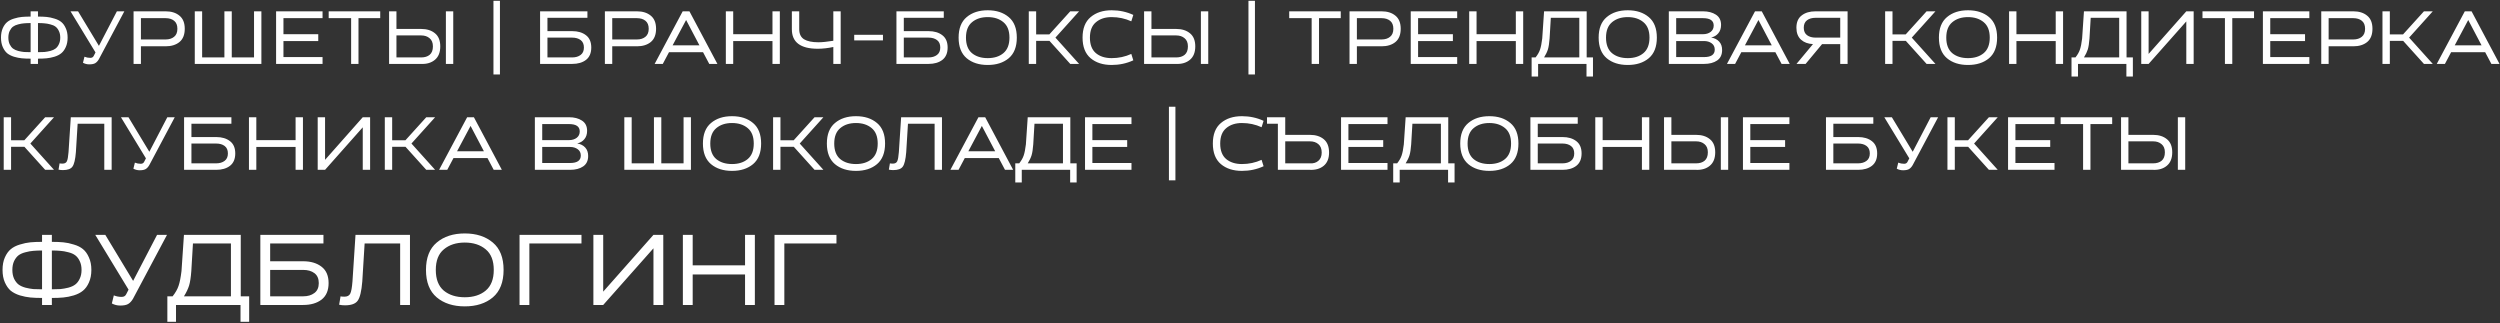 <?xml version="1.0" encoding="UTF-8"?> <svg xmlns="http://www.w3.org/2000/svg" width="1369" height="177" viewBox="0 0 1369 177" fill="none"><rect x="0" y="0" width="1369" height="177" fill="#333333" stroke="none"/> <path d="M20.8 35H16.768V32.12C14.944 32.12 13.344 32.056 11.968 31.928C10.624 31.8 9.184 31.512 7.648 31.064C6.144 30.584 4.896 29.944 3.904 29.144C2.944 28.312 2.144 27.176 1.504 25.736C0.864 24.296 0.544 22.584 0.544 20.6C0.544 18.616 0.864 16.904 1.504 15.464C2.144 14.024 2.944 12.904 3.904 12.104C4.896 11.272 6.144 10.632 7.648 10.184C9.184 9.704 10.624 9.4 11.968 9.272C13.344 9.144 14.944 9.08 16.768 9.08V6.2H20.8V9.08C22.592 9.08 24.16 9.144 25.504 9.272C26.88 9.4 28.32 9.704 29.824 10.184C31.36 10.632 32.608 11.256 33.568 12.056C34.56 12.856 35.376 13.992 36.016 15.464C36.688 16.904 37.024 18.616 37.024 20.6C37.024 22.584 36.688 24.312 36.016 25.784C35.376 27.224 34.56 28.344 33.568 29.144C32.608 29.944 31.36 30.584 29.824 31.064C28.32 31.512 26.88 31.8 25.504 31.928C24.16 32.056 22.592 32.12 20.8 32.12V35ZM20.8 12.632V28.568C22.176 28.568 23.344 28.536 24.304 28.472C25.296 28.376 26.384 28.184 27.568 27.896C28.752 27.576 29.696 27.144 30.4 26.6C31.136 26.056 31.744 25.272 32.224 24.248C32.736 23.224 32.992 22.008 32.992 20.6C32.992 19.192 32.736 17.976 32.224 16.952C31.744 15.928 31.136 15.144 30.4 14.6C29.696 14.056 28.752 13.64 27.568 13.352C26.384 13.032 25.296 12.84 24.304 12.776C23.344 12.68 22.176 12.632 20.8 12.632ZM16.768 28.568V12.632C15.36 12.632 14.16 12.68 13.168 12.776C12.208 12.84 11.136 13.032 9.952 13.352C8.8 13.64 7.856 14.056 7.12 14.6C6.416 15.144 5.808 15.928 5.296 16.952C4.816 17.976 4.576 19.192 4.576 20.6C4.576 22.008 4.816 23.224 5.296 24.248C5.808 25.272 6.416 26.056 7.12 26.6C7.856 27.144 8.8 27.576 9.952 27.896C11.136 28.184 12.208 28.376 13.168 28.472C14.16 28.536 15.36 28.568 16.768 28.568ZM51.386 30.488L52.298 28.712L38.618 6.2H42.746L54.17 25.112L64.01 6.2H68.091L54.123 32.456C53.547 33.448 52.874 34.168 52.106 34.616C51.37 35.032 50.298 35.24 48.891 35.24C47.642 35.24 46.49 34.952 45.434 34.376L46.251 31.064C47.275 31.48 48.346 31.688 49.467 31.688C50.395 31.688 51.035 31.288 51.386 30.488ZM90.708 25.352H77.172V35H73.14V6.2H90.708C93.844 6.2 96.372 7 98.292 8.6C100.212 10.168 101.172 12.552 101.172 15.752C101.172 18.984 100.212 21.4 98.292 23C96.372 24.568 93.844 25.352 90.708 25.352ZM90.708 9.944H77.172V21.608H90.708C92.596 21.608 94.132 21.128 95.316 20.168C96.532 19.208 97.14 17.736 97.14 15.752C97.14 13.8 96.548 12.344 95.364 11.384C94.18 10.424 92.628 9.944 90.708 9.944ZM143.137 35H106.657V6.2H110.689V31.448H122.881V6.2H126.913V31.448H139.105V6.2H143.137V35ZM176.628 35H151.188V6.2H176.628V9.944H155.22V18.728H174.276V22.472H155.22V31.256H176.628V35ZM196.308 35H192.276V9.944H179.988V6.2H208.212V9.944H196.308V35ZM248.199 35H244.167V6.2H248.199V35ZM230.631 35H213.063V6.2H217.095V15.848H230.631C233.767 15.848 236.295 16.648 238.215 18.248C240.135 19.816 241.095 22.2 241.095 25.4C241.095 28.664 240.119 31.112 238.167 32.744C236.215 34.376 233.703 35.128 230.631 35ZM217.095 31.448H230.631C232.583 31.448 234.135 30.968 235.287 30.008C236.471 29.016 237.063 27.48 237.063 25.4C237.063 23.416 236.455 21.928 235.239 20.936C234.055 19.912 232.519 19.4 230.631 19.4H217.095V31.448ZM273.767 40.76H270.215V0.44H273.767V40.76ZM313.319 35H295.751V6.2H321.671V9.752H299.783V17.048H313.319C316.455 17.048 318.983 17.8 320.903 19.304C322.823 20.776 323.783 23.016 323.783 26.024C323.783 29.032 322.823 31.288 320.903 32.792C318.983 34.264 316.455 35 313.319 35ZM313.319 20.6H299.783V31.448H313.319C315.207 31.448 316.743 31 317.927 30.104C319.143 29.208 319.751 27.848 319.751 26.024C319.751 24.2 319.159 22.84 317.975 21.944C316.791 21.048 315.239 20.6 313.319 20.6ZM348.802 25.352H335.266V35H331.234V6.2H348.802C351.938 6.2 354.466 7 356.386 8.6C358.306 10.168 359.266 12.552 359.266 15.752C359.266 18.984 358.306 21.4 356.386 23C354.466 24.568 351.938 25.352 348.802 25.352ZM348.802 9.944H335.266V21.608H348.802C350.69 21.608 352.226 21.128 353.41 20.168C354.626 19.208 355.234 17.736 355.234 15.752C355.234 13.8 354.642 12.344 353.458 11.384C352.274 10.424 350.722 9.944 348.802 9.944ZM388.386 35L384.978 28.568H366.354L362.946 35H358.482L373.842 6.2H377.538L392.85 35H388.386ZM383.01 24.824L375.714 10.952L368.322 24.824H383.01ZM427.038 35H423.006V22.472H401.502V35H397.47V6.2H401.502V18.728H423.006V6.2H427.038V35ZM460.358 35H456.326V25.736C453.318 26.376 450.486 26.696 447.83 26.696C438.358 26.696 433.622 23.144 433.622 16.04V6.2H437.654V15.992C437.654 18.552 438.534 20.392 440.294 21.512C442.086 22.6 444.71 23.144 448.166 23.144C450.214 23.144 452.934 22.872 456.326 22.328V6.2H460.358V35ZM483.51 22.136H467.766V19.064H483.51V22.136ZM508.459 35H490.891V6.2H516.811V9.752H494.923V17.048H508.459C511.595 17.048 514.123 17.8 516.043 19.304C517.963 20.776 518.923 23.016 518.923 26.024C518.923 29.032 517.963 31.288 516.043 32.792C514.123 34.264 511.595 35 508.459 35ZM508.459 20.6H494.923V31.448H508.459C510.347 31.448 511.883 31 513.067 30.104C514.283 29.208 514.891 27.848 514.891 26.024C514.891 24.2 514.299 22.84 513.115 21.944C511.931 21.048 510.379 20.6 508.459 20.6ZM552.391 9.368C555.335 11.832 556.807 15.576 556.807 20.6C556.807 25.624 555.335 29.384 552.391 31.88C549.447 34.344 545.607 35.576 540.871 35.576C536.135 35.576 532.295 34.344 529.351 31.88C526.407 29.384 524.935 25.624 524.935 20.6C524.935 15.576 526.407 11.832 529.351 9.368C532.295 6.872 536.135 5.624 540.871 5.624C545.607 5.624 549.447 6.872 552.391 9.368ZM549.463 29.096C551.671 27.24 552.775 24.408 552.775 20.6C552.775 16.792 551.671 13.976 549.463 12.152C547.255 10.296 544.391 9.368 540.871 9.368C537.351 9.368 534.487 10.296 532.279 12.152C530.071 13.976 528.967 16.792 528.967 20.6C528.967 24.408 530.055 27.24 532.231 29.096C534.439 30.92 537.319 31.832 540.871 31.832C544.423 31.832 547.287 30.92 549.463 29.096ZM590.912 35H586.064L574.688 22.376H567.392V35H563.36V6.2H567.392V18.824H574.64L586.064 6.2H590.912L577.952 20.6L590.912 35ZM619.498 29.528L620.602 33.032C616.922 34.728 612.97 35.576 608.746 35.576C604.01 35.576 600.17 34.344 597.226 31.88C594.282 29.384 592.81 25.624 592.81 20.6C592.81 15.576 594.282 11.832 597.226 9.368C600.17 6.872 604.01 5.624 608.746 5.624C612.97 5.624 616.922 6.472 620.602 8.168L619.498 11.672C616.138 10.136 612.554 9.368 608.746 9.368C605.226 9.368 602.362 10.296 600.154 12.152C597.946 13.976 596.842 16.792 596.842 20.6C596.842 24.408 597.93 27.24 600.106 29.096C602.314 30.92 605.194 31.832 608.746 31.832C612.554 31.832 616.138 31.064 619.498 29.528ZM661.637 35H657.605V6.2H661.637V35ZM644.069 35H626.501V6.2H630.533V15.848H644.069C647.205 15.848 649.733 16.648 651.653 18.248C653.573 19.816 654.533 22.2 654.533 25.4C654.533 28.664 653.557 31.112 651.605 32.744C649.653 34.376 647.141 35.128 644.069 35ZM630.533 31.448H644.069C646.021 31.448 647.573 30.968 648.725 30.008C649.909 29.016 650.501 27.48 650.501 25.4C650.501 23.416 649.893 21.928 648.677 20.936C647.493 19.912 645.957 19.4 644.069 19.4H630.533V31.448ZM687.205 40.76H683.653V0.44H687.205V40.76ZM722.292 35H718.26V9.944H705.972V6.2H734.196V9.944H722.292V35ZM756.568 25.352H743.032V35H739V6.2H756.568C759.704 6.2 762.232 7 764.152 8.6C766.072 10.168 767.032 12.552 767.032 15.752C767.032 18.984 766.072 21.4 764.152 23C762.232 24.568 759.704 25.352 756.568 25.352ZM756.568 9.944H743.032V21.608H756.568C758.456 21.608 759.992 21.128 761.176 20.168C762.392 19.208 763 17.736 763 15.752C763 13.8 762.408 12.344 761.224 11.384C760.04 10.424 758.488 9.944 756.568 9.944ZM797.956 35H772.516V6.2H797.956V9.944H776.548V18.728H795.604V22.472H776.548V31.256H797.956V35ZM834.1 35H830.068V22.472H808.564V35H804.532V6.2H808.564V18.728H830.068V6.2H834.1V35ZM872.317 41.912H868.765V35H842.269V41.912H838.717V31.448H840.877C842.061 29.944 842.877 28.504 843.325 27.128C843.805 25.752 844.205 23.736 844.525 21.08L845.533 6.2H868.861V31.448H872.317V41.912ZM864.829 31.448V9.752H849.229L848.557 21.08C848.365 23.672 848.061 25.656 847.645 27.032C847.229 28.376 846.525 29.848 845.533 31.448H864.829ZM902.875 9.368C905.819 11.832 907.291 15.576 907.291 20.6C907.291 25.624 905.819 29.384 902.875 31.88C899.931 34.344 896.091 35.576 891.355 35.576C886.619 35.576 882.779 34.344 879.835 31.88C876.891 29.384 875.419 25.624 875.419 20.6C875.419 15.576 876.891 11.832 879.835 9.368C882.779 6.872 886.619 5.624 891.355 5.624C896.091 5.624 899.931 6.872 902.875 9.368ZM899.947 29.096C902.155 27.24 903.259 24.408 903.259 20.6C903.259 16.792 902.155 13.976 899.947 12.152C897.739 10.296 894.875 9.368 891.355 9.368C887.835 9.368 884.971 10.296 882.763 12.152C880.555 13.976 879.451 16.792 879.451 20.6C879.451 24.408 880.539 27.24 882.715 29.096C884.923 30.92 887.803 31.832 891.355 31.832C894.907 31.832 897.771 30.92 899.947 29.096ZM933.141 35H913.845V6.2H932.565C935.413 6.2 937.765 6.808 939.621 8.024C941.509 9.24 942.453 11.112 942.453 13.64C942.453 15.496 941.957 17.016 940.965 18.2C940.005 19.384 938.693 20.168 937.029 20.552C938.853 20.84 940.309 21.576 941.397 22.76C942.485 23.912 943.029 25.464 943.029 27.416C943.029 29.976 942.117 31.88 940.293 33.128C938.469 34.376 936.085 35 933.141 35ZM933.141 22.472H917.877V31.256H933.141C937.045 31.256 938.997 29.896 938.997 27.176C938.997 25.672 938.437 24.52 937.317 23.72C936.197 22.888 934.805 22.472 933.141 22.472ZM932.565 9.944H917.877V18.728H932.565C934.229 18.728 935.621 18.312 936.741 17.48C937.861 16.616 938.421 15.448 938.421 13.976C938.421 11.288 936.469 9.944 932.565 9.944ZM975.589 35L972.181 28.568H953.557L950.149 35H945.685L961.045 6.2H964.741L980.053 35H975.589ZM970.213 24.824L962.917 10.952L955.525 24.824H970.213ZM1011.74 6.2V35H1007.71V24.152H997.777L988.753 35H983.761L992.785 24.152C990.065 24.024 987.873 23.208 986.209 21.704C984.545 20.168 983.713 17.992 983.713 15.176C983.713 12.168 984.673 9.928 986.593 8.456C988.513 6.952 991.041 6.2 994.177 6.2H1011.74ZM994.177 20.6H1007.71V9.752H994.177C992.257 9.752 990.705 10.2 989.521 11.096C988.337 11.992 987.745 13.352 987.745 15.176C987.745 17 988.337 18.36 989.521 19.256C990.737 20.152 992.289 20.6 994.177 20.6ZM1059.85 35H1055L1043.63 22.376H1036.33V35H1032.3V6.2H1036.33V18.824H1043.58L1055 6.2H1059.85L1046.89 20.6L1059.85 35ZM1089.2 9.368C1092.15 11.832 1093.62 15.576 1093.62 20.6C1093.62 25.624 1092.15 29.384 1089.2 31.88C1086.26 34.344 1082.42 35.576 1077.68 35.576C1072.95 35.576 1069.11 34.344 1066.16 31.88C1063.22 29.384 1061.75 25.624 1061.75 20.6C1061.75 15.576 1063.22 11.832 1066.16 9.368C1069.11 6.872 1072.95 5.624 1077.68 5.624C1082.42 5.624 1086.26 6.872 1089.2 9.368ZM1086.28 29.096C1088.48 27.24 1089.59 24.408 1089.59 20.6C1089.59 16.792 1088.48 13.976 1086.28 12.152C1084.07 10.296 1081.2 9.368 1077.68 9.368C1074.16 9.368 1071.3 10.296 1069.09 12.152C1066.88 13.976 1065.78 16.792 1065.78 20.6C1065.78 24.408 1066.87 27.24 1069.04 29.096C1071.25 30.92 1074.13 31.832 1077.68 31.832C1081.24 31.832 1084.1 30.92 1086.28 29.096ZM1129.74 35H1125.71V22.472H1104.2V35H1100.17V6.2H1104.2V18.728H1125.71V6.2H1129.74V35ZM1167.96 41.912H1164.41V35H1137.91V41.912H1134.36V31.448H1136.52C1137.7 29.944 1138.52 28.504 1138.97 27.128C1139.45 25.752 1139.85 23.736 1140.17 21.08L1141.17 6.2H1164.5V31.448H1167.96V41.912ZM1160.47 31.448V9.752H1144.87L1144.2 21.08C1144.01 23.672 1143.7 25.656 1143.29 27.032C1142.87 28.376 1142.17 29.848 1141.17 31.448H1160.47ZM1201.25 35H1197.22V11.72L1176.58 35H1172.55V6.2H1176.58V29.528L1197.22 6.2H1201.25V35ZM1222.4 35H1218.37V9.944H1206.08V6.2H1234.31V9.944H1222.4V35ZM1264.6 35H1239.16V6.2H1264.6V9.944H1243.19V18.728H1262.24V22.472H1243.19V31.256H1264.6V35ZM1288.69 25.352H1275.16V35H1271.12V6.2H1288.69C1291.83 6.2 1294.36 7 1296.28 8.6C1298.2 10.168 1299.16 12.552 1299.16 15.752C1299.16 18.984 1298.2 21.4 1296.28 23C1294.36 24.568 1291.83 25.352 1288.69 25.352ZM1288.69 9.944H1275.16V21.608H1288.69C1290.58 21.608 1292.12 21.128 1293.3 20.168C1294.52 19.208 1295.12 17.736 1295.12 15.752C1295.12 13.8 1294.53 12.344 1293.35 11.384C1292.16 10.424 1290.61 9.944 1288.69 9.944ZM1332.19 35H1327.35L1315.97 22.376H1308.67V35H1304.64V6.2H1308.67V18.824H1315.92L1327.35 6.2H1332.19L1319.23 20.6L1332.19 35ZM1364.28 35L1360.87 28.568H1342.24L1338.84 35H1334.37L1349.73 6.2H1353.43L1368.74 35H1364.28ZM1358.9 24.824L1351.6 10.952L1344.21 24.824H1358.9ZM29.584 93H24.736L13.36 80.376H6.064V93H2.032V64.2H6.064V76.824H13.312L24.736 64.2H29.584L16.624 78.6L29.584 93ZM61.139 93H57.108V67.752H42.516L41.556 83.352C41.236 87.32 40.611 89.944 39.684 91.224C38.788 92.504 37.044 93.144 34.452 93.144C33.62 93.144 32.819 93.064 32.051 92.904L32.627 89.448C32.852 89.544 33.395 89.592 34.26 89.592C35.411 89.592 36.196 89.176 36.611 88.344C37.028 87.512 37.331 85.848 37.523 83.352L38.772 64.2H61.139V93ZM78.996 88.488L79.908 86.712L66.228 64.2H70.356L81.78 83.112L91.62 64.2H95.7L81.732 90.456C81.156 91.448 80.484 92.168 79.716 92.616C78.98 93.032 77.908 93.24 76.5 93.24C75.252 93.24 74.1 92.952 73.044 92.376L73.86 89.064C74.884 89.48 75.956 89.688 77.076 89.688C78.004 89.688 78.644 89.288 78.996 88.488ZM118.366 93H100.798V64.2H126.718V67.752H104.83V75.048H118.366C121.502 75.048 124.03 75.8 125.95 77.304C127.87 78.776 128.83 81.016 128.83 84.024C128.83 87.032 127.87 89.288 125.95 90.792C124.03 92.264 121.502 93 118.366 93ZM118.366 78.6H104.83V89.448H118.366C120.254 89.448 121.79 89 122.974 88.104C124.19 87.208 124.798 85.848 124.798 84.024C124.798 82.2 124.206 80.84 123.022 79.944C121.838 79.048 120.286 78.6 118.366 78.6ZM165.897 93H161.865V80.472H140.361V93H136.329V64.2H140.361V76.728H161.865V64.2H165.897V93ZM202.674 93H198.642V69.72L178.002 93H173.97V64.2H178.002V87.528L198.642 64.2H202.674V93ZM238.272 93H233.424L222.048 80.376H214.752V93H210.72V64.2H214.752V76.824H222L233.424 64.2H238.272L225.312 78.6L238.272 93ZM270.355 93L266.947 86.568H248.323L244.915 93H240.451L255.811 64.2H259.507L274.819 93H270.355ZM264.979 82.824L257.683 68.952L250.291 82.824H264.979ZM312.187 93H292.891V64.2H311.611C314.459 64.2 316.811 64.808 318.667 66.024C320.555 67.24 321.499 69.112 321.499 71.64C321.499 73.496 321.003 75.016 320.011 76.2C319.051 77.384 317.739 78.168 316.075 78.552C317.899 78.84 319.355 79.576 320.443 80.76C321.531 81.912 322.075 83.464 322.075 85.416C322.075 87.976 321.163 89.88 319.339 91.128C317.515 92.376 315.131 93 312.187 93ZM312.187 80.472H296.923V89.256H312.187C316.091 89.256 318.043 87.896 318.043 85.176C318.043 83.672 317.483 82.52 316.363 81.72C315.243 80.888 313.851 80.472 312.187 80.472ZM311.611 67.944H296.923V76.728H311.611C313.275 76.728 314.667 76.312 315.787 75.48C316.907 74.616 317.467 73.448 317.467 71.976C317.467 69.288 315.515 67.944 311.611 67.944ZM378.356 93H341.876V64.2H345.908V89.448H358.1V64.2H362.132V89.448H374.324V64.2H378.356V93ZM412.375 67.368C415.319 69.832 416.791 73.576 416.791 78.6C416.791 83.624 415.319 87.384 412.375 89.88C409.431 92.344 405.591 93.576 400.855 93.576C396.119 93.576 392.279 92.344 389.335 89.88C386.391 87.384 384.919 83.624 384.919 78.6C384.919 73.576 386.391 69.832 389.335 67.368C392.279 64.872 396.119 63.624 400.855 63.624C405.591 63.624 409.431 64.872 412.375 67.368ZM409.447 87.096C411.655 85.24 412.759 82.408 412.759 78.6C412.759 74.792 411.655 71.976 409.447 70.152C407.239 68.296 404.375 67.368 400.855 67.368C397.335 67.368 394.471 68.296 392.263 70.152C390.055 71.976 388.951 74.792 388.951 78.6C388.951 82.408 390.039 85.24 392.215 87.096C394.423 88.92 397.303 89.832 400.855 89.832C404.407 89.832 407.271 88.92 409.447 87.096ZM450.897 93H446.049L434.673 80.376H427.377V93H423.345V64.2H427.377V76.824H434.625L446.049 64.2H450.897L437.937 78.6L450.897 93ZM480.25 67.368C483.194 69.832 484.666 73.576 484.666 78.6C484.666 83.624 483.194 87.384 480.25 89.88C477.306 92.344 473.466 93.576 468.73 93.576C463.994 93.576 460.154 92.344 457.21 89.88C454.266 87.384 452.794 83.624 452.794 78.6C452.794 73.576 454.266 69.832 457.21 67.368C460.154 64.872 463.994 63.624 468.73 63.624C473.466 63.624 477.306 64.872 480.25 67.368ZM477.322 87.096C479.53 85.24 480.634 82.408 480.634 78.6C480.634 74.792 479.53 71.976 477.322 70.152C475.114 68.296 472.25 67.368 468.73 67.368C465.21 67.368 462.346 68.296 460.138 70.152C457.93 71.976 456.826 74.792 456.826 78.6C456.826 82.408 457.914 85.24 460.09 87.096C462.298 88.92 465.178 89.832 468.73 89.832C472.282 89.832 475.146 88.92 477.322 87.096ZM515.827 93H511.795V67.752H497.203L496.243 83.352C495.923 87.32 495.299 89.944 494.371 91.224C493.475 92.504 491.731 93.144 489.139 93.144C488.307 93.144 487.507 93.064 486.739 92.904L487.315 89.448C487.539 89.544 488.083 89.592 488.947 89.592C490.099 89.592 490.883 89.176 491.299 88.344C491.715 87.512 492.019 85.848 492.211 83.352L493.459 64.2H515.827V93ZM550.339 93L546.931 86.568H528.307L524.899 93H520.435L535.795 64.2H539.491L554.803 93H550.339ZM544.963 82.824L537.667 68.952L530.275 82.824H544.963ZM589.567 99.912H586.015V93H559.519V99.912H555.967V89.448H558.127C559.311 87.944 560.127 86.504 560.575 85.128C561.055 83.752 561.455 81.736 561.775 79.08L562.783 64.2H586.111V89.448H589.567V99.912ZM582.079 89.448V67.752H566.479L565.807 79.08C565.615 81.672 565.311 83.656 564.895 85.032C564.479 86.376 563.775 87.848 562.783 89.448H582.079ZM619.597 93H594.157V64.2H619.597V67.944H598.189V76.728H617.245V80.472H598.189V89.256H619.597V93ZM643.658 98.76H640.106V58.44H643.658V98.76ZM690.841 87.528L691.945 91.032C688.265 92.728 684.313 93.576 680.089 93.576C675.353 93.576 671.513 92.344 668.569 89.88C665.625 87.384 664.153 83.624 664.153 78.6C664.153 73.576 665.625 69.832 668.569 67.368C671.513 64.872 675.353 63.624 680.089 63.624C684.313 63.624 688.265 64.472 691.945 66.168L690.841 69.672C687.481 68.136 683.897 67.368 680.089 67.368C676.569 67.368 673.705 68.296 671.497 70.152C669.289 71.976 668.185 74.792 668.185 78.6C668.185 82.408 669.273 85.24 671.449 87.096C673.657 88.92 676.537 89.832 680.089 89.832C683.897 89.832 687.481 89.064 690.841 87.528ZM717.333 93H699.765V67.752H693.812V64.2H703.797V73.848H717.333C720.469 73.848 722.997 74.648 724.917 76.248C726.837 77.848 727.797 80.28 727.797 83.544C727.797 86.744 726.821 89.16 724.869 90.792C722.917 92.392 720.405 93.128 717.333 93ZM717.333 77.4H703.797V89.448H717.333C719.157 89.576 720.677 89.128 721.893 88.104C723.141 87.048 723.765 85.528 723.765 83.544C723.765 81.496 723.157 79.96 721.941 78.936C720.757 77.912 719.221 77.4 717.333 77.4ZM759.8 93H734.36V64.2H759.8V67.944H738.392V76.728H757.448V80.472H738.392V89.256H759.8V93ZM796.52 99.912H792.968V93H766.472V99.912H762.92V89.448H765.08C766.264 87.944 767.08 86.504 767.528 85.128C768.008 83.752 768.408 81.736 768.728 79.08L769.736 64.2H793.064V89.448H796.52V99.912ZM789.032 89.448V67.752H773.432L772.76 79.08C772.568 81.672 772.264 83.656 771.848 85.032C771.432 86.376 770.728 87.848 769.736 89.448H789.032ZM827.078 67.368C830.022 69.832 831.494 73.576 831.494 78.6C831.494 83.624 830.022 87.384 827.078 89.88C824.134 92.344 820.294 93.576 815.558 93.576C810.822 93.576 806.982 92.344 804.038 89.88C801.094 87.384 799.622 83.624 799.622 78.6C799.622 73.576 801.094 69.832 804.038 67.368C806.982 64.872 810.822 63.624 815.558 63.624C820.294 63.624 824.134 64.872 827.078 67.368ZM824.15 87.096C826.358 85.24 827.462 82.408 827.462 78.6C827.462 74.792 826.358 71.976 824.15 70.152C821.942 68.296 819.078 67.368 815.558 67.368C812.038 67.368 809.174 68.296 806.966 70.152C804.758 71.976 803.654 74.792 803.654 78.6C803.654 82.408 804.742 85.24 806.918 87.096C809.126 88.92 812.006 89.832 815.558 89.832C819.11 89.832 821.974 88.92 824.15 87.096ZM855.616 93H838.048V64.2H863.968V67.752H842.08V75.048H855.616C858.752 75.048 861.28 75.8 863.2 77.304C865.12 78.776 866.08 81.016 866.08 84.024C866.08 87.032 865.12 89.288 863.2 90.792C861.28 92.264 858.752 93 855.616 93ZM855.616 78.6H842.08V89.448H855.616C857.504 89.448 859.04 89 860.224 88.104C861.44 87.208 862.048 85.848 862.048 84.024C862.048 82.2 861.456 80.84 860.272 79.944C859.088 79.048 857.536 78.6 855.616 78.6ZM903.147 93H899.115V80.472H877.611V93H873.579V64.2H877.611V76.728H899.115V64.2H903.147V93ZM946.356 93H942.324V64.2H946.356V93ZM928.788 93H911.22V64.2H915.252V73.848H928.788C931.924 73.848 934.452 74.648 936.372 76.248C938.292 77.816 939.252 80.2 939.252 83.4C939.252 86.664 938.276 89.112 936.324 90.744C934.372 92.376 931.86 93.128 928.788 93ZM915.252 89.448H928.788C930.74 89.448 932.292 88.968 933.444 88.008C934.628 87.016 935.22 85.48 935.22 83.4C935.22 81.416 934.612 79.928 933.396 78.936C932.212 77.912 930.676 77.4 928.788 77.4H915.252V89.448ZM979.878 93H954.438V64.2H979.878V67.944H958.47V76.728H977.526V80.472H958.47V89.256H979.878V93ZM1017.48 93H999.907V64.2H1025.83V67.752H1003.94V75.048H1017.48C1020.61 75.048 1023.14 75.8 1025.06 77.304C1026.98 78.776 1027.94 81.016 1027.94 84.024C1027.94 87.032 1026.98 89.288 1025.06 90.792C1023.14 92.264 1020.61 93 1017.48 93ZM1017.48 78.6H1003.94V89.448H1017.48C1019.36 89.448 1020.9 89 1022.08 88.104C1023.3 87.208 1023.91 85.848 1023.91 84.024C1023.91 82.2 1023.32 80.84 1022.13 79.944C1020.95 79.048 1019.4 78.6 1017.48 78.6ZM1044.62 88.488L1045.53 86.712L1031.85 64.2H1035.98L1047.4 83.112L1057.24 64.2H1061.32L1047.36 90.456C1046.78 91.448 1046.11 92.168 1045.34 92.616C1044.6 93.032 1043.53 93.24 1042.12 93.24C1040.88 93.24 1039.72 92.952 1038.67 92.376L1039.48 89.064C1040.51 89.48 1041.58 89.688 1042.7 89.688C1043.63 89.688 1044.27 89.288 1044.62 88.488ZM1093.97 93H1089.13L1077.75 80.376H1070.45V93H1066.42V64.2H1070.45V76.824H1077.7L1089.13 64.2H1093.97L1081.01 78.6L1093.97 93ZM1125.05 93H1099.61V64.2H1125.05V67.944H1103.64V76.728H1122.7V80.472H1103.64V89.256H1125.05V93ZM1144.73 93H1140.7V67.944H1128.41V64.2H1156.63V67.944H1144.73V93ZM1196.62 93H1192.59V64.2H1196.62V93ZM1179.05 93H1161.49V64.2H1165.52V73.848H1179.05C1182.19 73.848 1184.72 74.648 1186.64 76.248C1188.56 77.816 1189.52 80.2 1189.52 83.4C1189.52 86.664 1188.54 89.112 1186.59 90.744C1184.64 92.376 1182.13 93.128 1179.05 93ZM1165.52 89.448H1179.05C1181.01 89.448 1182.56 88.968 1183.71 88.008C1184.89 87.016 1185.49 85.48 1185.49 83.4C1185.49 81.416 1184.88 79.928 1183.66 78.936C1182.48 77.912 1180.94 77.4 1179.05 77.4H1165.52V89.448ZM28.4 167H23.024V163.16C20.592 163.16 18.459 163.075 16.624 162.904C14.832 162.733 12.912 162.349 10.864 161.752C8.859 161.112 7.195 160.259 5.872 159.192C4.592 158.083 3.525 156.568 2.672 154.648C1.819 152.728 1.392 150.445 1.392 147.8C1.392 145.155 1.819 142.872 2.672 140.952C3.525 139.032 4.592 137.539 5.872 136.472C7.195 135.363 8.859 134.509 10.864 133.912C12.912 133.272 14.832 132.867 16.624 132.696C18.459 132.525 20.592 132.44 23.024 132.44V128.6H28.4V132.44C30.789 132.44 32.88 132.525 34.672 132.696C36.507 132.867 38.427 133.272 40.432 133.912C42.48 134.509 44.144 135.341 45.424 136.408C46.747 137.475 47.835 138.989 48.688 140.952C49.584 142.872 50.032 145.155 50.032 147.8C50.032 150.445 49.584 152.749 48.688 154.712C47.835 156.632 46.747 158.125 45.424 159.192C44.144 160.259 42.48 161.112 40.432 161.752C38.427 162.349 36.507 162.733 34.672 162.904C32.88 163.075 30.789 163.16 28.4 163.16V167ZM28.4 137.176V158.424C30.235 158.424 31.792 158.381 33.072 158.296C34.395 158.168 35.845 157.912 37.424 157.528C39.003 157.101 40.261 156.525 41.2 155.8C42.181 155.075 42.992 154.029 43.632 152.664C44.315 151.299 44.656 149.677 44.656 147.8C44.656 145.923 44.315 144.301 43.632 142.936C42.992 141.571 42.181 140.525 41.2 139.8C40.261 139.075 39.003 138.52 37.424 138.136C35.845 137.709 34.395 137.453 33.072 137.368C31.792 137.24 30.235 137.176 28.4 137.176ZM23.024 158.424V137.176C21.147 137.176 19.547 137.24 18.224 137.368C16.944 137.453 15.515 137.709 13.936 138.136C12.4 138.52 11.141 139.075 10.16 139.8C9.221 140.525 8.411 141.571 7.728 142.936C7.088 144.301 6.768 145.923 6.768 147.8C6.768 149.677 7.088 151.299 7.728 152.664C8.411 154.029 9.221 155.075 10.16 155.8C11.141 156.525 12.4 157.101 13.936 157.528C15.515 157.912 16.944 158.168 18.224 158.296C19.547 158.381 21.147 158.424 23.024 158.424ZM69.182 160.984L70.398 158.616L52.158 128.6H57.662L72.894 153.816L86.014 128.6H91.454L72.83 163.608C72.062 164.931 71.166 165.891 70.142 166.488C69.161 167.043 67.731 167.32 65.854 167.32C64.19 167.32 62.654 166.936 61.246 166.168L62.334 161.752C63.699 162.307 65.129 162.584 66.622 162.584C67.859 162.584 68.713 162.051 69.182 160.984ZM136.443 176.216H131.707V167H96.379V176.216H91.643V162.264H94.523C96.102 160.259 97.19 158.339 97.787 156.504C98.427 154.669 98.96 151.981 99.387 148.44L100.731 128.6H131.835V162.264H136.443V176.216ZM126.459 162.264V133.336H105.659L104.763 148.44C104.507 151.896 104.102 154.541 103.547 156.376C102.992 158.168 102.054 160.131 100.731 162.264H126.459ZM165.988 167H142.564V128.6H177.124V133.336H147.94V143.064H165.988C170.169 143.064 173.54 144.067 176.1 146.072C178.66 148.035 179.94 151.021 179.94 155.032C179.94 159.043 178.66 162.051 176.1 164.056C173.54 166.019 170.169 167 165.988 167ZM165.988 147.8H147.94V162.264H165.988C168.505 162.264 170.553 161.667 172.132 160.472C173.753 159.277 174.564 157.464 174.564 155.032C174.564 152.6 173.774 150.787 172.196 149.592C170.617 148.397 168.548 147.8 165.988 147.8ZM224.499 167H219.123V133.336H199.667L198.387 154.136C197.96 159.427 197.128 162.925 195.891 164.632C194.696 166.339 192.371 167.192 188.915 167.192C187.805 167.192 186.739 167.085 185.715 166.872L186.483 162.264C186.781 162.392 187.507 162.456 188.659 162.456C190.195 162.456 191.24 161.901 191.795 160.792C192.349 159.683 192.755 157.464 193.01 154.136L194.675 128.6H224.499V167ZM269.875 132.824C273.8 136.109 275.763 141.101 275.763 147.8C275.763 154.499 273.8 159.512 269.875 162.84C265.95 166.125 260.83 167.768 254.515 167.768C248.2 167.768 243.08 166.125 239.155 162.84C235.23 159.512 233.267 154.499 233.267 147.8C233.267 141.101 235.23 136.109 239.155 132.824C243.08 129.496 248.2 127.832 254.515 127.832C260.83 127.832 265.95 129.496 269.875 132.824ZM265.971 159.128C268.915 156.653 270.387 152.877 270.387 147.8C270.387 142.723 268.915 138.968 265.971 136.536C263.027 134.061 259.208 132.824 254.515 132.824C249.822 132.824 246.003 134.061 243.059 136.536C240.115 138.968 238.643 142.723 238.643 147.8C238.643 152.877 240.094 156.653 242.995 159.128C245.939 161.56 249.779 162.776 254.515 162.776C259.251 162.776 263.07 161.56 265.971 159.128ZM289.877 167H284.501V128.6H318.421V133.336H289.877V167ZM363.211 167H357.835V135.96L330.315 167H324.939V128.6H330.315V159.704L357.835 128.6H363.211V167ZM413.363 167H407.987V150.296H379.315V167H373.939V128.6H379.315V145.304H407.987V128.6H413.363V167ZM429.502 167H424.126V128.6H458.046V133.336H429.502V167Z" fill="white"></path> </svg> 